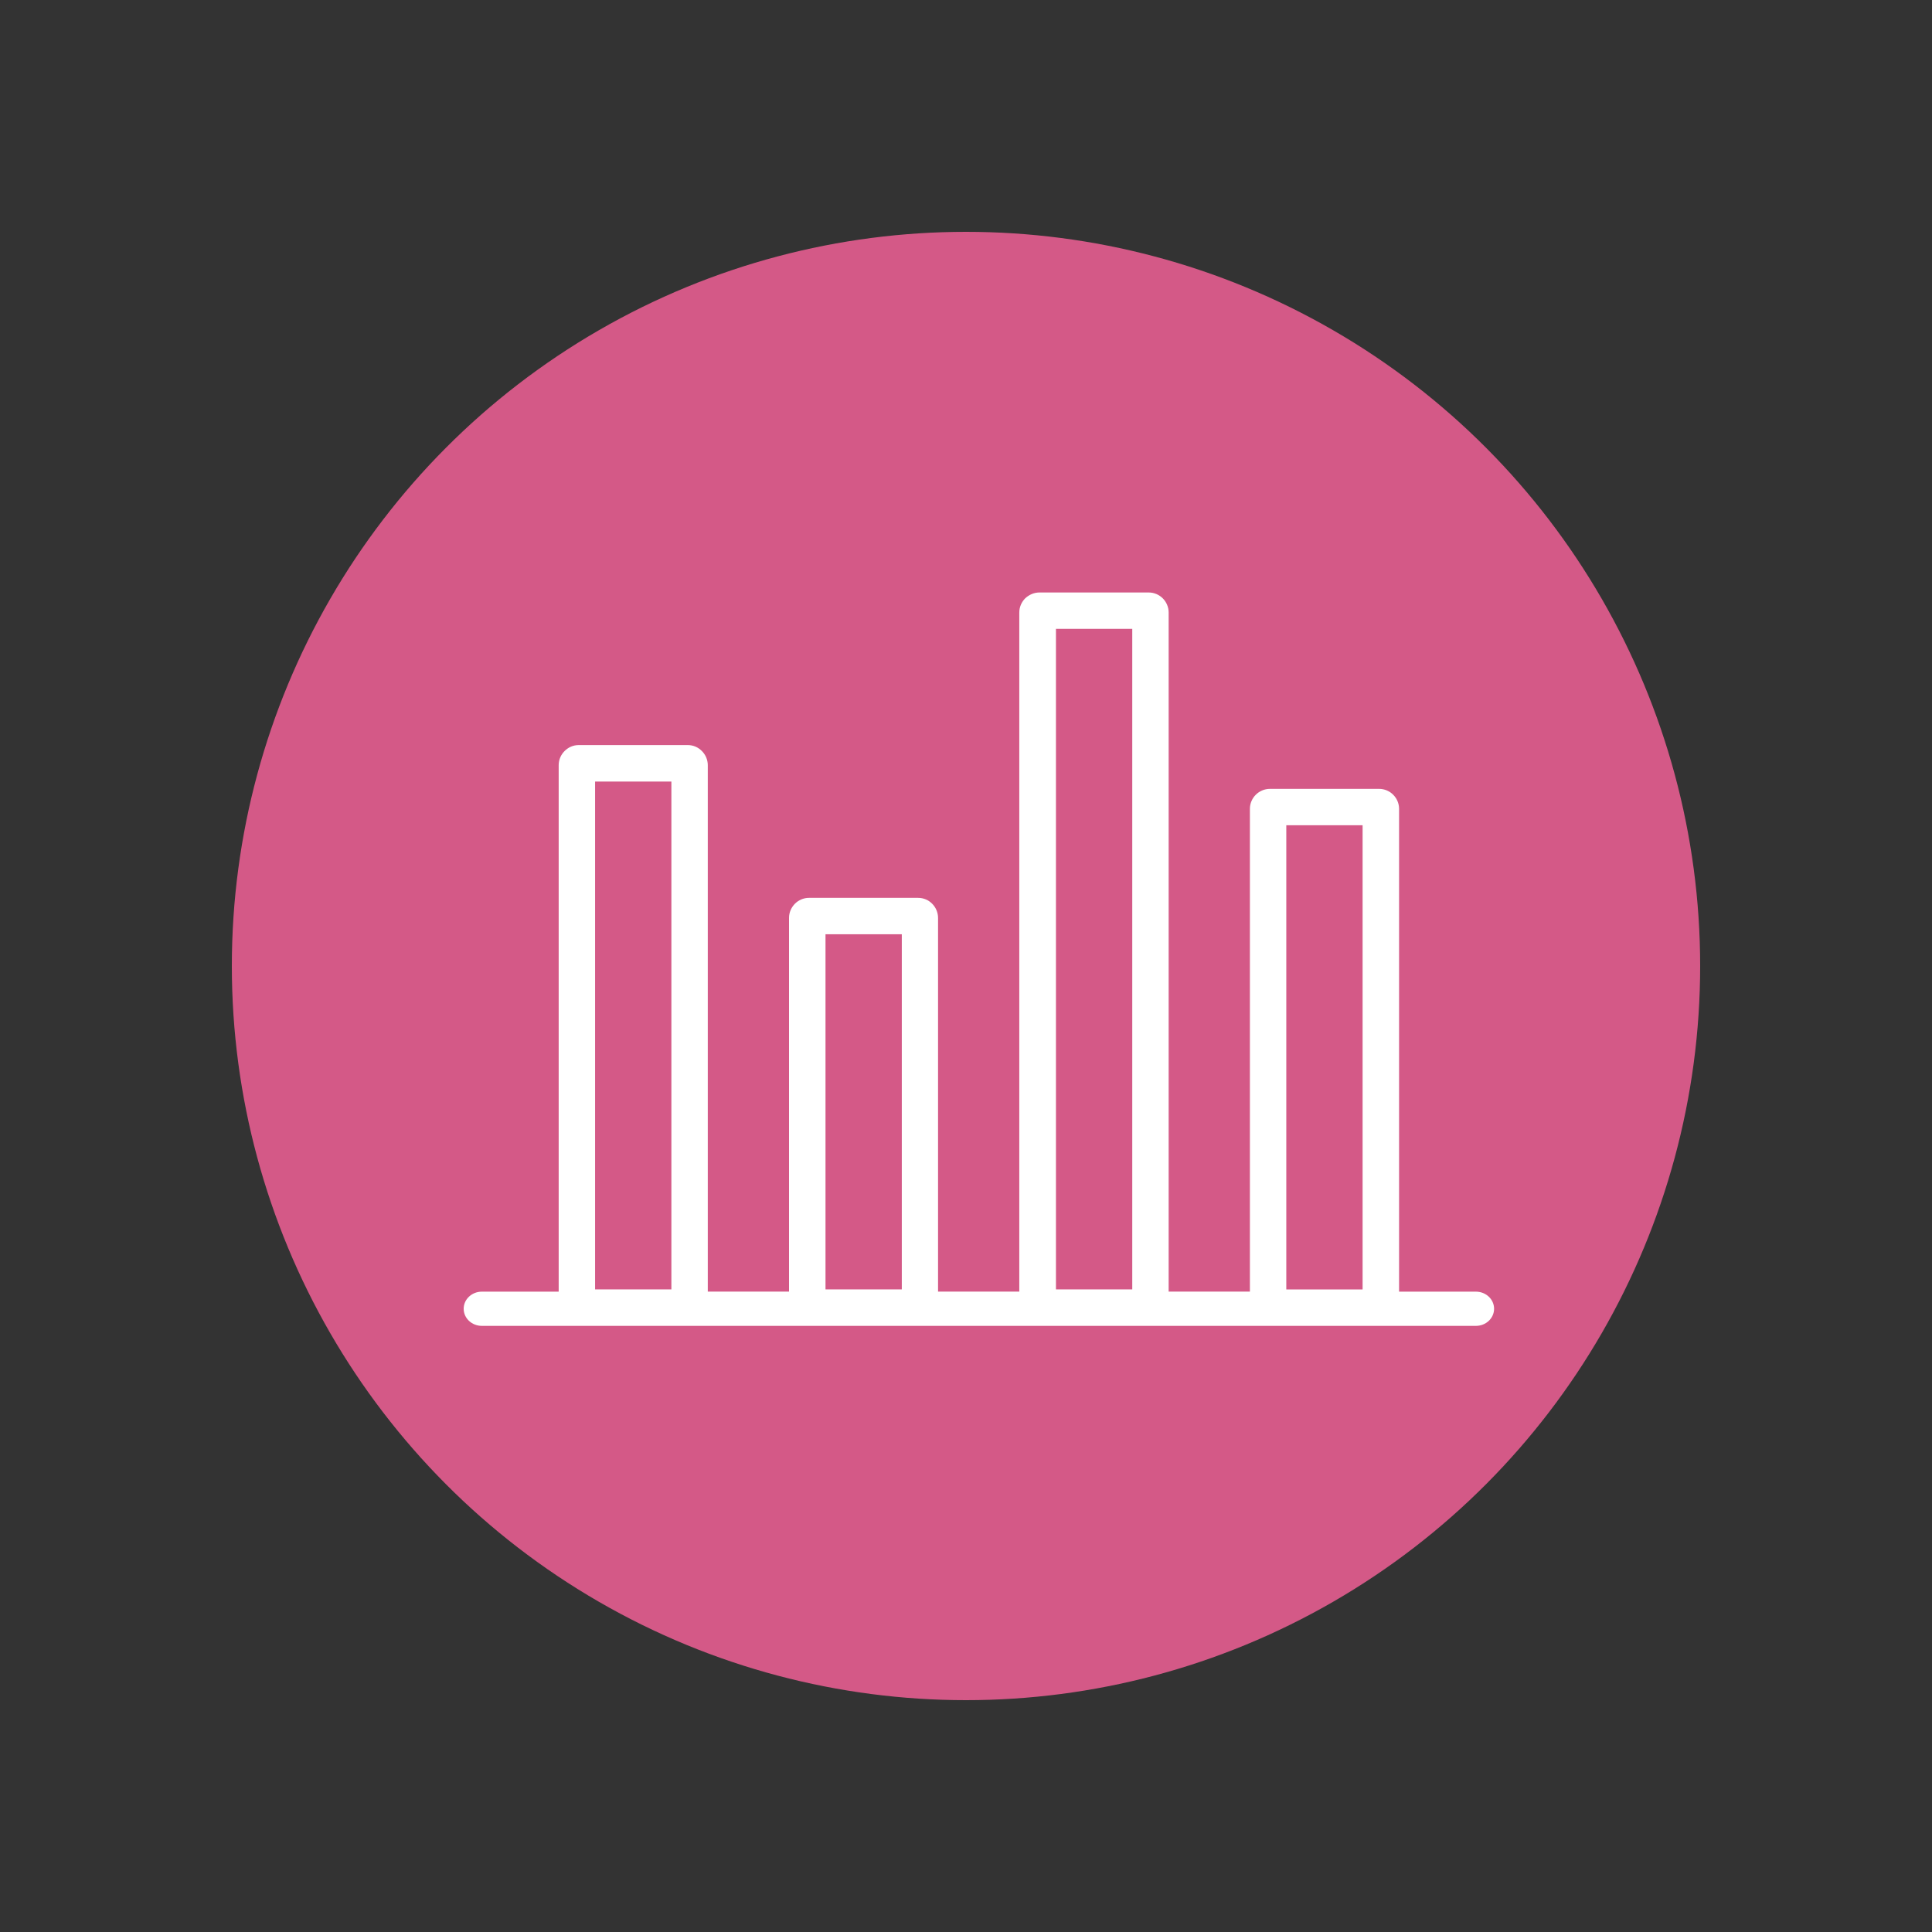 <svg xmlns="http://www.w3.org/2000/svg" width="75" height="75" viewBox="0 0 75 75" fill="none"><rect x="0" y="0" width="75" height="75" fill="#333333" stroke="none"/><circle cx="37.5" cy="37.5" r="28.5" fill="#D45987"></circle><g clip-path="url(#clip0_154_47)"><path d="M18.706 51.47C18.316 51.47 18 51.174 18 50.806C18 50.438 18.316 50.142 18.706 50.142H21.688V29.703C21.688 29.491 21.776 29.296 21.916 29.156C22.059 29.012 22.251 28.924 22.463 28.924H26.701C26.916 28.924 27.108 29.012 27.248 29.156C27.388 29.296 27.476 29.491 27.476 29.703V50.139H30.63V35.63C30.63 35.419 30.718 35.227 30.858 35.083C30.998 34.943 31.193 34.855 31.402 34.855H35.64C35.858 34.855 36.05 34.943 36.187 35.083C36.327 35.223 36.415 35.422 36.415 35.63V50.139H39.569V23.775C39.569 23.563 39.657 23.371 39.797 23.228C39.947 23.088 40.139 23 40.353 23H44.592C44.807 23 44.999 23.088 45.139 23.228C45.279 23.368 45.367 23.566 45.367 23.775V50.139H48.521V31.398C48.521 31.187 48.609 30.991 48.749 30.852C48.889 30.712 49.084 30.624 49.299 30.624H53.537C53.752 30.624 53.947 30.712 54.084 30.852C54.224 30.991 54.312 31.187 54.312 31.398V50.142H57.294C57.684 50.142 58 50.438 58 50.806C58 51.174 57.684 51.47 57.294 51.47H53.625C53.618 51.47 53.612 51.47 53.605 51.47H49.23C49.224 51.47 49.217 51.47 49.211 51.47H44.68C44.673 51.47 44.667 51.47 44.66 51.47H40.285C40.279 51.47 40.272 51.47 40.266 51.47H35.738C35.731 51.47 35.725 51.47 35.718 51.47H31.34C31.333 51.47 31.327 51.47 31.32 51.47H26.789H26.77H22.395H22.375H18.706ZM26.063 30.34H23.101V50.054H26.063V30.34ZM35.008 36.268H32.046V50.054H35.008V36.268ZM43.954 24.413H40.992V50.054H43.954V24.413ZM52.896 32.036H49.934V50.057H52.896V32.036Z" fill="white"></path></g><defs><clipPath id="clip0_154_47"><rect width="40" height="28.47" fill="white" transform="translate(18 23)"></rect></clipPath></defs></svg>